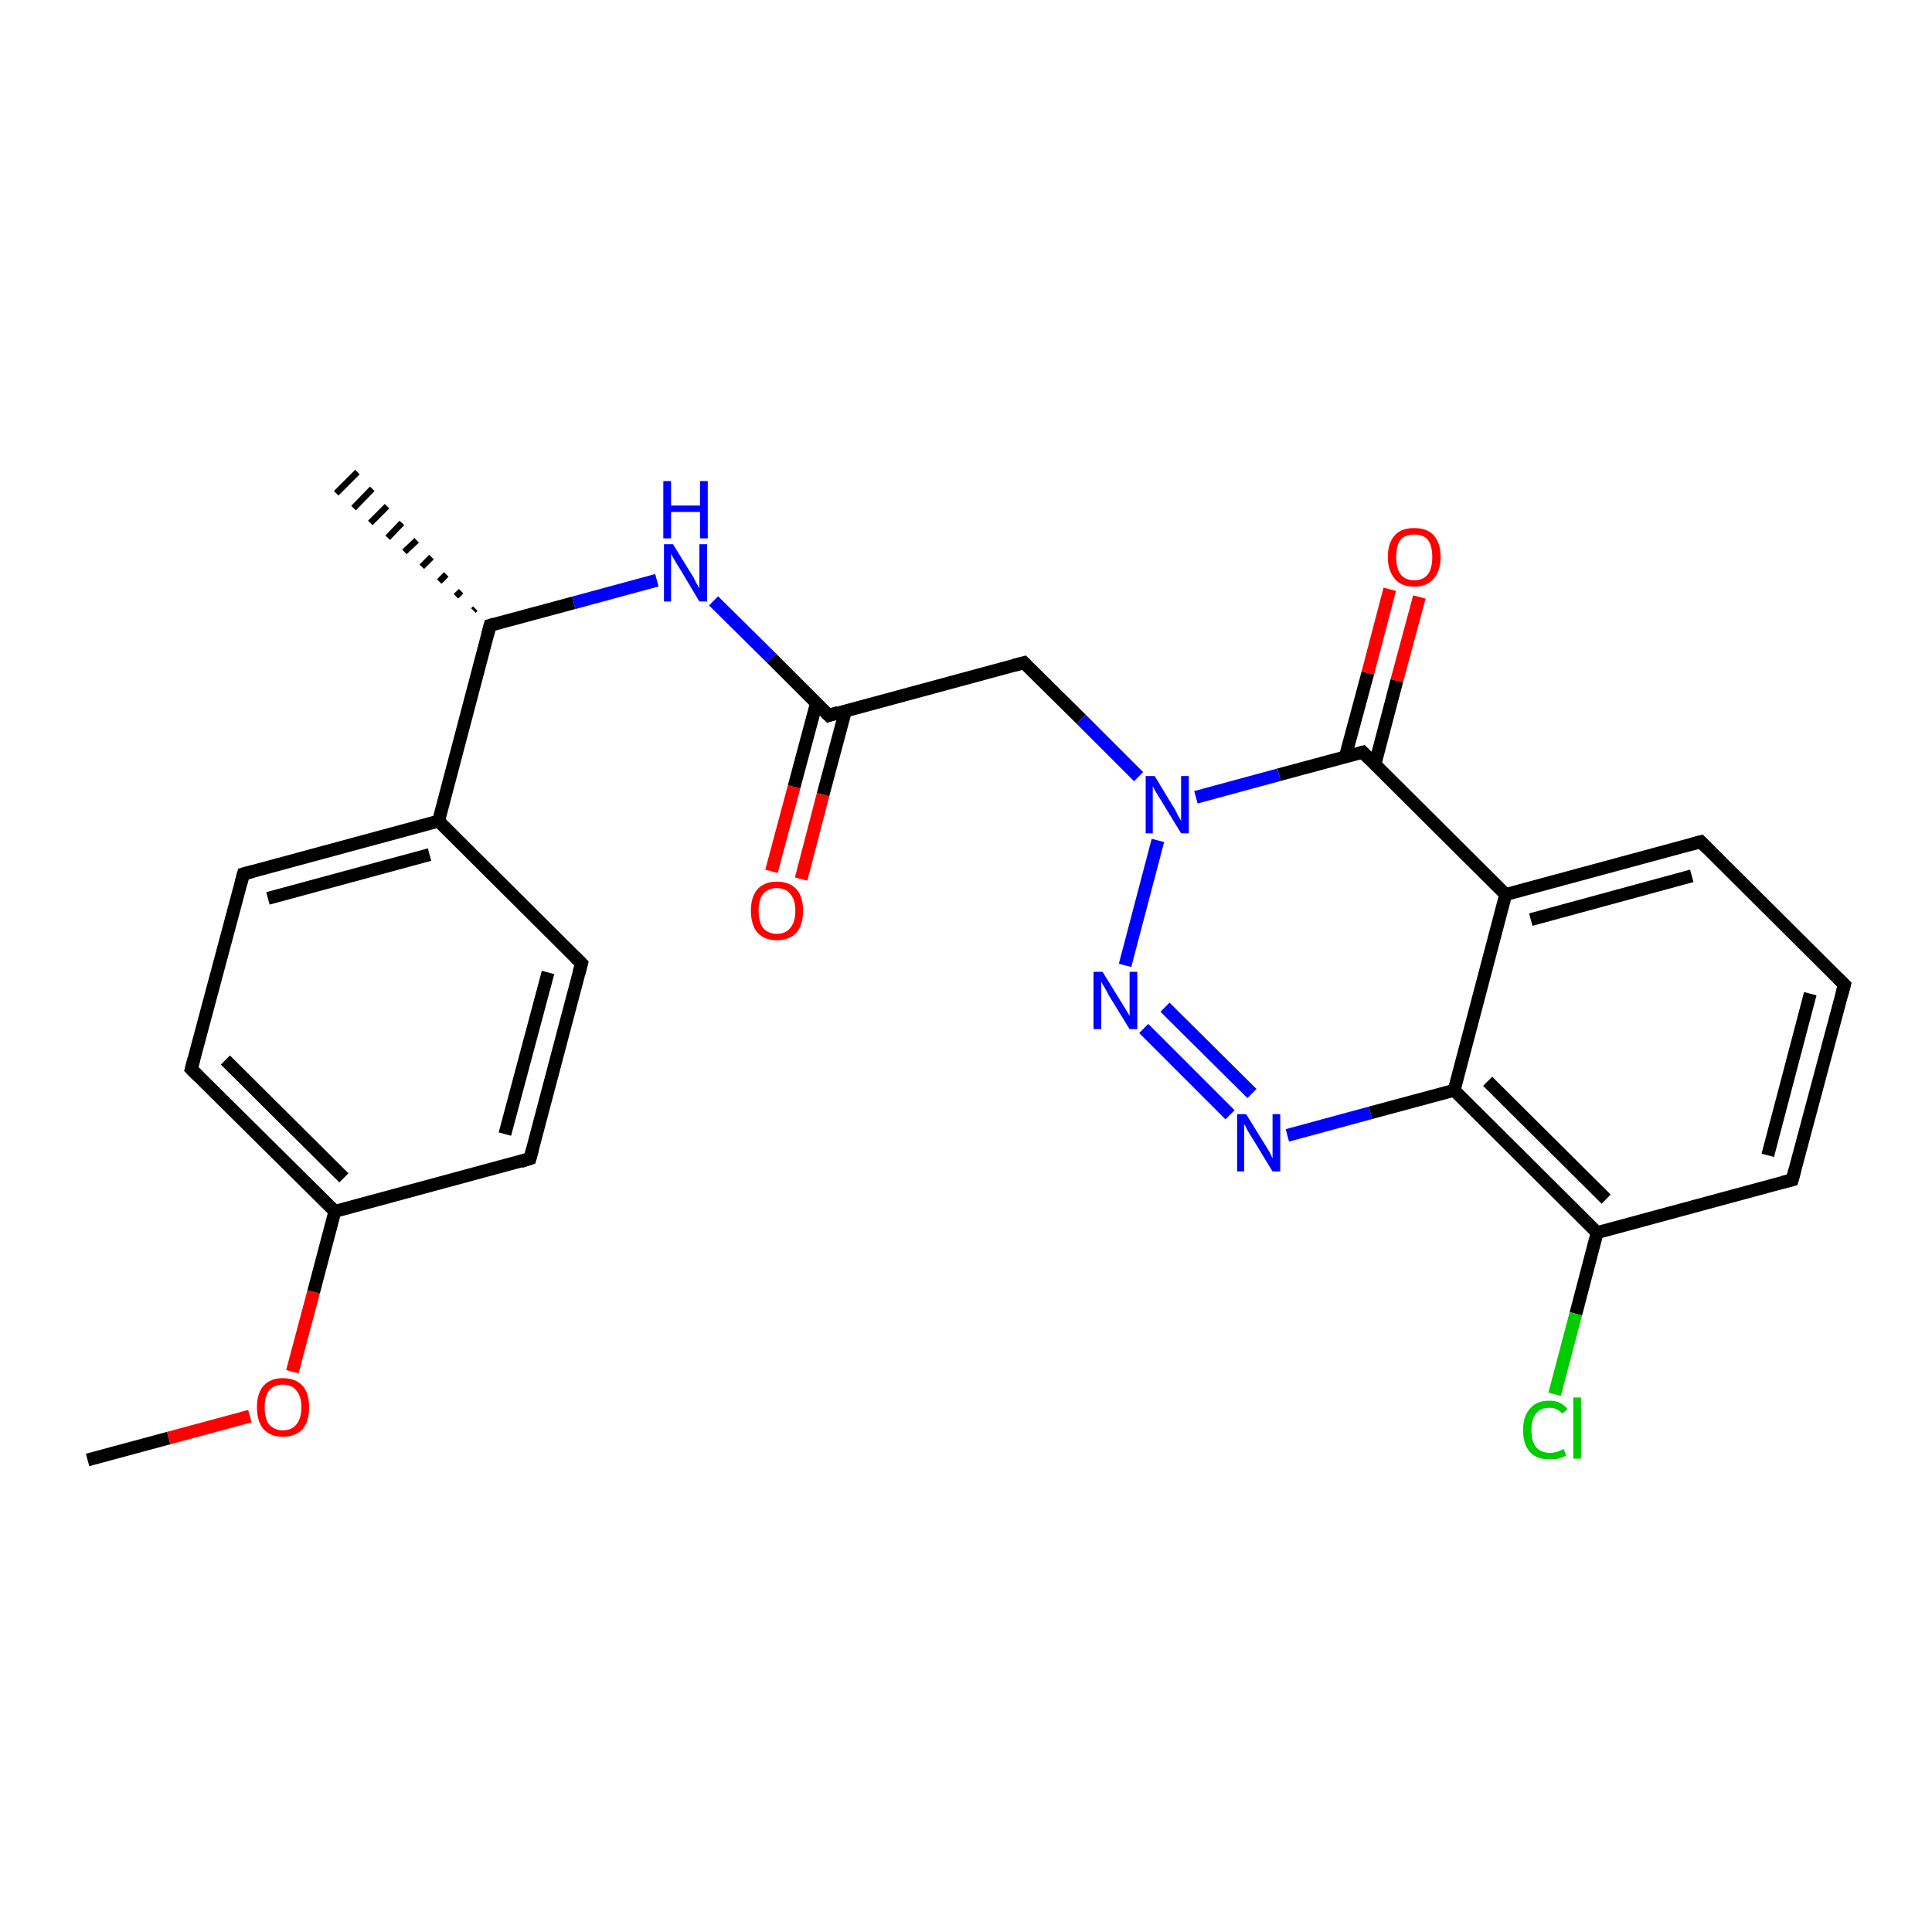 <?xml version='1.0' encoding='iso-8859-1'?>
<svg version='1.1' baseProfile='full'
              xmlns='http://www.w3.org/2000/svg'
                      xmlns:rdkit='http://www.rdkit.org/xml'
                      xmlns:xlink='http://www.w3.org/1999/xlink'
                  xml:space='preserve'
width='300px' height='300px' viewBox='0 0 300 300'>
<!-- END OF HEADER -->
<rect style='opacity:1.0;fill:#FFFFFF;stroke:none' width='300.0' height='300.0' x='0.0' y='0.0'> </rect>
<path class='bond-0 atom-0 atom-1' d='M 13.6,226.7 L 26.2,223.3' style='fill:none;fill-rule:evenodd;stroke:#000000;stroke-width:2.0px;stroke-linecap:butt;stroke-linejoin:miter;stroke-opacity:1' />
<path class='bond-0 atom-0 atom-1' d='M 26.2,223.3 L 38.8,219.9' style='fill:none;fill-rule:evenodd;stroke:#FF0000;stroke-width:2.0px;stroke-linecap:butt;stroke-linejoin:miter;stroke-opacity:1' />
<path class='bond-1 atom-1 atom-2' d='M 45.4,213.0 L 48.7,200.6' style='fill:none;fill-rule:evenodd;stroke:#FF0000;stroke-width:2.0px;stroke-linecap:butt;stroke-linejoin:miter;stroke-opacity:1' />
<path class='bond-1 atom-1 atom-2' d='M 48.7,200.6 L 52.0,188.1' style='fill:none;fill-rule:evenodd;stroke:#000000;stroke-width:2.0px;stroke-linecap:butt;stroke-linejoin:miter;stroke-opacity:1' />
<path class='bond-2 atom-2 atom-3' d='M 52.0,188.1 L 29.7,166.0' style='fill:none;fill-rule:evenodd;stroke:#000000;stroke-width:2.0px;stroke-linecap:butt;stroke-linejoin:miter;stroke-opacity:1' />
<path class='bond-2 atom-2 atom-3' d='M 53.4,182.9 L 35.0,164.6' style='fill:none;fill-rule:evenodd;stroke:#000000;stroke-width:2.0px;stroke-linecap:butt;stroke-linejoin:miter;stroke-opacity:1' />
<path class='bond-3 atom-3 atom-4' d='M 29.7,166.0 L 37.8,135.7' style='fill:none;fill-rule:evenodd;stroke:#000000;stroke-width:2.0px;stroke-linecap:butt;stroke-linejoin:miter;stroke-opacity:1' />
<path class='bond-4 atom-4 atom-5' d='M 37.8,135.7 L 68.1,127.5' style='fill:none;fill-rule:evenodd;stroke:#000000;stroke-width:2.0px;stroke-linecap:butt;stroke-linejoin:miter;stroke-opacity:1' />
<path class='bond-4 atom-4 atom-5' d='M 41.6,139.5 L 66.7,132.7' style='fill:none;fill-rule:evenodd;stroke:#000000;stroke-width:2.0px;stroke-linecap:butt;stroke-linejoin:miter;stroke-opacity:1' />
<path class='bond-5 atom-5 atom-6' d='M 68.1,127.5 L 90.3,149.6' style='fill:none;fill-rule:evenodd;stroke:#000000;stroke-width:2.0px;stroke-linecap:butt;stroke-linejoin:miter;stroke-opacity:1' />
<path class='bond-6 atom-6 atom-7' d='M 90.3,149.6 L 82.3,179.9' style='fill:none;fill-rule:evenodd;stroke:#000000;stroke-width:2.0px;stroke-linecap:butt;stroke-linejoin:miter;stroke-opacity:1' />
<path class='bond-6 atom-6 atom-7' d='M 85.1,151.0 L 78.4,176.1' style='fill:none;fill-rule:evenodd;stroke:#000000;stroke-width:2.0px;stroke-linecap:butt;stroke-linejoin:miter;stroke-opacity:1' />
<path class='bond-7 atom-5 atom-8' d='M 68.1,127.5 L 76.1,97.1' style='fill:none;fill-rule:evenodd;stroke:#000000;stroke-width:2.0px;stroke-linecap:butt;stroke-linejoin:miter;stroke-opacity:1' />
<path class='bond-8 atom-8 atom-9' d='M 73.5,94.8 L 73.8,94.5' style='fill:none;fill-rule:evenodd;stroke:#000000;stroke-width:1.0px;stroke-linecap:butt;stroke-linejoin:miter;stroke-opacity:1' />
<path class='bond-8 atom-8 atom-9' d='M 70.8,92.6 L 71.6,91.8' style='fill:none;fill-rule:evenodd;stroke:#000000;stroke-width:1.0px;stroke-linecap:butt;stroke-linejoin:miter;stroke-opacity:1' />
<path class='bond-8 atom-8 atom-9' d='M 68.2,90.3 L 69.3,89.2' style='fill:none;fill-rule:evenodd;stroke:#000000;stroke-width:1.0px;stroke-linecap:butt;stroke-linejoin:miter;stroke-opacity:1' />
<path class='bond-8 atom-8 atom-9' d='M 65.5,88.0 L 67.0,86.5' style='fill:none;fill-rule:evenodd;stroke:#000000;stroke-width:1.0px;stroke-linecap:butt;stroke-linejoin:miter;stroke-opacity:1' />
<path class='bond-8 atom-8 atom-9' d='M 62.8,85.7 L 64.7,83.9' style='fill:none;fill-rule:evenodd;stroke:#000000;stroke-width:1.0px;stroke-linecap:butt;stroke-linejoin:miter;stroke-opacity:1' />
<path class='bond-8 atom-8 atom-9' d='M 60.2,83.5 L 62.4,81.2' style='fill:none;fill-rule:evenodd;stroke:#000000;stroke-width:1.0px;stroke-linecap:butt;stroke-linejoin:miter;stroke-opacity:1' />
<path class='bond-8 atom-8 atom-9' d='M 57.5,81.2 L 60.1,78.6' style='fill:none;fill-rule:evenodd;stroke:#000000;stroke-width:1.0px;stroke-linecap:butt;stroke-linejoin:miter;stroke-opacity:1' />
<path class='bond-8 atom-8 atom-9' d='M 54.9,78.9 L 57.8,75.9' style='fill:none;fill-rule:evenodd;stroke:#000000;stroke-width:1.0px;stroke-linecap:butt;stroke-linejoin:miter;stroke-opacity:1' />
<path class='bond-8 atom-8 atom-9' d='M 52.2,76.6 L 55.5,73.3' style='fill:none;fill-rule:evenodd;stroke:#000000;stroke-width:1.0px;stroke-linecap:butt;stroke-linejoin:miter;stroke-opacity:1' />
<path class='bond-9 atom-8 atom-10' d='M 76.1,97.1 L 89.1,93.6' style='fill:none;fill-rule:evenodd;stroke:#000000;stroke-width:2.0px;stroke-linecap:butt;stroke-linejoin:miter;stroke-opacity:1' />
<path class='bond-9 atom-8 atom-10' d='M 89.1,93.6 L 102.0,90.1' style='fill:none;fill-rule:evenodd;stroke:#0000FF;stroke-width:2.0px;stroke-linecap:butt;stroke-linejoin:miter;stroke-opacity:1' />
<path class='bond-10 atom-10 atom-11' d='M 110.8,93.3 L 119.8,102.2' style='fill:none;fill-rule:evenodd;stroke:#0000FF;stroke-width:2.0px;stroke-linecap:butt;stroke-linejoin:miter;stroke-opacity:1' />
<path class='bond-10 atom-10 atom-11' d='M 119.8,102.2 L 128.7,111.1' style='fill:none;fill-rule:evenodd;stroke:#000000;stroke-width:2.0px;stroke-linecap:butt;stroke-linejoin:miter;stroke-opacity:1' />
<path class='bond-11 atom-11 atom-12' d='M 126.8,109.1 L 123.3,122.2' style='fill:none;fill-rule:evenodd;stroke:#000000;stroke-width:2.0px;stroke-linecap:butt;stroke-linejoin:miter;stroke-opacity:1' />
<path class='bond-11 atom-11 atom-12' d='M 123.3,122.2 L 119.8,135.3' style='fill:none;fill-rule:evenodd;stroke:#FF0000;stroke-width:2.0px;stroke-linecap:butt;stroke-linejoin:miter;stroke-opacity:1' />
<path class='bond-11 atom-11 atom-12' d='M 131.3,110.3 L 127.8,123.4' style='fill:none;fill-rule:evenodd;stroke:#000000;stroke-width:2.0px;stroke-linecap:butt;stroke-linejoin:miter;stroke-opacity:1' />
<path class='bond-11 atom-11 atom-12' d='M 127.8,123.4 L 124.4,136.5' style='fill:none;fill-rule:evenodd;stroke:#FF0000;stroke-width:2.0px;stroke-linecap:butt;stroke-linejoin:miter;stroke-opacity:1' />
<path class='bond-12 atom-11 atom-13' d='M 128.7,111.1 L 159.0,102.9' style='fill:none;fill-rule:evenodd;stroke:#000000;stroke-width:2.0px;stroke-linecap:butt;stroke-linejoin:miter;stroke-opacity:1' />
<path class='bond-13 atom-13 atom-14' d='M 159.0,102.9 L 167.9,111.7' style='fill:none;fill-rule:evenodd;stroke:#000000;stroke-width:2.0px;stroke-linecap:butt;stroke-linejoin:miter;stroke-opacity:1' />
<path class='bond-13 atom-13 atom-14' d='M 167.9,111.7 L 176.8,120.6' style='fill:none;fill-rule:evenodd;stroke:#0000FF;stroke-width:2.0px;stroke-linecap:butt;stroke-linejoin:miter;stroke-opacity:1' />
<path class='bond-14 atom-14 atom-15' d='M 179.8,130.5 L 174.7,149.9' style='fill:none;fill-rule:evenodd;stroke:#0000FF;stroke-width:2.0px;stroke-linecap:butt;stroke-linejoin:miter;stroke-opacity:1' />
<path class='bond-15 atom-15 atom-16' d='M 177.6,159.7 L 191.0,173.1' style='fill:none;fill-rule:evenodd;stroke:#0000FF;stroke-width:2.0px;stroke-linecap:butt;stroke-linejoin:miter;stroke-opacity:1' />
<path class='bond-15 atom-15 atom-16' d='M 180.9,156.4 L 194.4,169.8' style='fill:none;fill-rule:evenodd;stroke:#0000FF;stroke-width:2.0px;stroke-linecap:butt;stroke-linejoin:miter;stroke-opacity:1' />
<path class='bond-16 atom-16 atom-17' d='M 199.9,176.3 L 212.8,172.8' style='fill:none;fill-rule:evenodd;stroke:#0000FF;stroke-width:2.0px;stroke-linecap:butt;stroke-linejoin:miter;stroke-opacity:1' />
<path class='bond-16 atom-16 atom-17' d='M 212.8,172.8 L 225.8,169.3' style='fill:none;fill-rule:evenodd;stroke:#000000;stroke-width:2.0px;stroke-linecap:butt;stroke-linejoin:miter;stroke-opacity:1' />
<path class='bond-17 atom-17 atom-18' d='M 225.8,169.3 L 248.0,191.4' style='fill:none;fill-rule:evenodd;stroke:#000000;stroke-width:2.0px;stroke-linecap:butt;stroke-linejoin:miter;stroke-opacity:1' />
<path class='bond-17 atom-17 atom-18' d='M 231.0,167.9 L 249.4,186.2' style='fill:none;fill-rule:evenodd;stroke:#000000;stroke-width:2.0px;stroke-linecap:butt;stroke-linejoin:miter;stroke-opacity:1' />
<path class='bond-18 atom-18 atom-19' d='M 248.0,191.4 L 244.7,204.0' style='fill:none;fill-rule:evenodd;stroke:#000000;stroke-width:2.0px;stroke-linecap:butt;stroke-linejoin:miter;stroke-opacity:1' />
<path class='bond-18 atom-18 atom-19' d='M 244.7,204.0 L 241.4,216.5' style='fill:none;fill-rule:evenodd;stroke:#00CC00;stroke-width:2.0px;stroke-linecap:butt;stroke-linejoin:miter;stroke-opacity:1' />
<path class='bond-19 atom-18 atom-20' d='M 248.0,191.4 L 278.3,183.2' style='fill:none;fill-rule:evenodd;stroke:#000000;stroke-width:2.0px;stroke-linecap:butt;stroke-linejoin:miter;stroke-opacity:1' />
<path class='bond-20 atom-20 atom-21' d='M 278.3,183.2 L 286.4,152.9' style='fill:none;fill-rule:evenodd;stroke:#000000;stroke-width:2.0px;stroke-linecap:butt;stroke-linejoin:miter;stroke-opacity:1' />
<path class='bond-20 atom-20 atom-21' d='M 274.5,179.4 L 281.1,154.3' style='fill:none;fill-rule:evenodd;stroke:#000000;stroke-width:2.0px;stroke-linecap:butt;stroke-linejoin:miter;stroke-opacity:1' />
<path class='bond-21 atom-21 atom-22' d='M 286.4,152.9 L 264.1,130.7' style='fill:none;fill-rule:evenodd;stroke:#000000;stroke-width:2.0px;stroke-linecap:butt;stroke-linejoin:miter;stroke-opacity:1' />
<path class='bond-22 atom-22 atom-23' d='M 264.1,130.7 L 233.8,138.9' style='fill:none;fill-rule:evenodd;stroke:#000000;stroke-width:2.0px;stroke-linecap:butt;stroke-linejoin:miter;stroke-opacity:1' />
<path class='bond-22 atom-22 atom-23' d='M 262.7,136.0 L 237.7,142.8' style='fill:none;fill-rule:evenodd;stroke:#000000;stroke-width:2.0px;stroke-linecap:butt;stroke-linejoin:miter;stroke-opacity:1' />
<path class='bond-23 atom-23 atom-24' d='M 233.8,138.9 L 211.6,116.8' style='fill:none;fill-rule:evenodd;stroke:#000000;stroke-width:2.0px;stroke-linecap:butt;stroke-linejoin:miter;stroke-opacity:1' />
<path class='bond-24 atom-24 atom-25' d='M 213.5,118.7 L 216.9,105.7' style='fill:none;fill-rule:evenodd;stroke:#000000;stroke-width:2.0px;stroke-linecap:butt;stroke-linejoin:miter;stroke-opacity:1' />
<path class='bond-24 atom-24 atom-25' d='M 216.9,105.7 L 220.4,92.7' style='fill:none;fill-rule:evenodd;stroke:#FF0000;stroke-width:2.0px;stroke-linecap:butt;stroke-linejoin:miter;stroke-opacity:1' />
<path class='bond-24 atom-24 atom-25' d='M 208.9,117.5 L 212.4,104.5' style='fill:none;fill-rule:evenodd;stroke:#000000;stroke-width:2.0px;stroke-linecap:butt;stroke-linejoin:miter;stroke-opacity:1' />
<path class='bond-24 atom-24 atom-25' d='M 212.4,104.5 L 215.8,91.5' style='fill:none;fill-rule:evenodd;stroke:#FF0000;stroke-width:2.0px;stroke-linecap:butt;stroke-linejoin:miter;stroke-opacity:1' />
<path class='bond-25 atom-7 atom-2' d='M 82.3,179.9 L 52.0,188.1' style='fill:none;fill-rule:evenodd;stroke:#000000;stroke-width:2.0px;stroke-linecap:butt;stroke-linejoin:miter;stroke-opacity:1' />
<path class='bond-26 atom-24 atom-14' d='M 211.6,116.8 L 198.6,120.3' style='fill:none;fill-rule:evenodd;stroke:#000000;stroke-width:2.0px;stroke-linecap:butt;stroke-linejoin:miter;stroke-opacity:1' />
<path class='bond-26 atom-24 atom-14' d='M 198.6,120.3 L 185.7,123.8' style='fill:none;fill-rule:evenodd;stroke:#0000FF;stroke-width:2.0px;stroke-linecap:butt;stroke-linejoin:miter;stroke-opacity:1' />
<path class='bond-27 atom-23 atom-17' d='M 233.8,138.9 L 225.8,169.3' style='fill:none;fill-rule:evenodd;stroke:#000000;stroke-width:2.0px;stroke-linecap:butt;stroke-linejoin:miter;stroke-opacity:1' />
<path d='M 30.8,167.1 L 29.7,166.0 L 30.1,164.5' style='fill:none;stroke:#000000;stroke-width:2.0px;stroke-linecap:butt;stroke-linejoin:miter;stroke-opacity:1;' />
<path d='M 37.4,137.2 L 37.8,135.7 L 39.3,135.3' style='fill:none;stroke:#000000;stroke-width:2.0px;stroke-linecap:butt;stroke-linejoin:miter;stroke-opacity:1;' />
<path d='M 89.2,148.5 L 90.3,149.6 L 89.9,151.1' style='fill:none;stroke:#000000;stroke-width:2.0px;stroke-linecap:butt;stroke-linejoin:miter;stroke-opacity:1;' />
<path d='M 82.7,178.4 L 82.3,179.9 L 80.8,180.4' style='fill:none;stroke:#000000;stroke-width:2.0px;stroke-linecap:butt;stroke-linejoin:miter;stroke-opacity:1;' />
<path d='M 75.7,98.6 L 76.1,97.1 L 76.8,96.9' style='fill:none;stroke:#000000;stroke-width:2.0px;stroke-linecap:butt;stroke-linejoin:miter;stroke-opacity:1;' />
<path d='M 128.2,110.6 L 128.7,111.1 L 130.2,110.6' style='fill:none;stroke:#000000;stroke-width:2.0px;stroke-linecap:butt;stroke-linejoin:miter;stroke-opacity:1;' />
<path d='M 157.5,103.3 L 159.0,102.9 L 159.4,103.3' style='fill:none;stroke:#000000;stroke-width:2.0px;stroke-linecap:butt;stroke-linejoin:miter;stroke-opacity:1;' />
<path d='M 276.8,183.6 L 278.3,183.2 L 278.7,181.7' style='fill:none;stroke:#000000;stroke-width:2.0px;stroke-linecap:butt;stroke-linejoin:miter;stroke-opacity:1;' />
<path d='M 286.0,154.4 L 286.4,152.9 L 285.3,151.8' style='fill:none;stroke:#000000;stroke-width:2.0px;stroke-linecap:butt;stroke-linejoin:miter;stroke-opacity:1;' />
<path d='M 265.2,131.8 L 264.1,130.7 L 262.6,131.1' style='fill:none;stroke:#000000;stroke-width:2.0px;stroke-linecap:butt;stroke-linejoin:miter;stroke-opacity:1;' />
<path d='M 212.7,117.9 L 211.6,116.8 L 210.9,117.0' style='fill:none;stroke:#000000;stroke-width:2.0px;stroke-linecap:butt;stroke-linejoin:miter;stroke-opacity:1;' />
<path class='atom-1' d='M 39.9 218.5
Q 39.9 216.4, 40.9 215.2
Q 42.0 214.0, 43.9 214.0
Q 45.9 214.0, 47.0 215.2
Q 48.0 216.4, 48.0 218.5
Q 48.0 220.7, 47.0 221.9
Q 45.9 223.1, 43.9 223.1
Q 42.0 223.1, 40.9 221.9
Q 39.9 220.7, 39.9 218.5
M 43.9 222.1
Q 45.3 222.1, 46.0 221.2
Q 46.8 220.3, 46.8 218.5
Q 46.8 216.8, 46.0 215.9
Q 45.3 215.0, 43.9 215.0
Q 42.6 215.0, 41.8 215.9
Q 41.1 216.8, 41.1 218.5
Q 41.1 220.3, 41.8 221.2
Q 42.6 222.1, 43.9 222.1
' fill='#FF0000'/>
<path class='atom-10' d='M 104.5 84.5
L 107.4 89.2
Q 107.7 89.6, 108.1 90.5
Q 108.6 91.3, 108.6 91.4
L 108.6 84.5
L 109.8 84.5
L 109.8 93.4
L 108.6 93.4
L 105.5 88.2
Q 105.1 87.6, 104.7 86.9
Q 104.3 86.2, 104.2 86.0
L 104.2 93.4
L 103.1 93.4
L 103.1 84.5
L 104.5 84.5
' fill='#0000FF'/>
<path class='atom-10' d='M 103.0 74.7
L 104.2 74.7
L 104.2 78.5
L 108.7 78.5
L 108.7 74.7
L 109.9 74.7
L 109.9 83.6
L 108.7 83.6
L 108.7 79.5
L 104.2 79.5
L 104.2 83.6
L 103.0 83.6
L 103.0 74.7
' fill='#0000FF'/>
<path class='atom-12' d='M 116.6 141.4
Q 116.6 139.3, 117.6 138.1
Q 118.7 136.9, 120.6 136.9
Q 122.6 136.9, 123.7 138.1
Q 124.7 139.3, 124.7 141.4
Q 124.7 143.6, 123.7 144.8
Q 122.6 146.0, 120.6 146.0
Q 118.7 146.0, 117.6 144.8
Q 116.6 143.6, 116.6 141.4
M 120.6 145.0
Q 122.0 145.0, 122.7 144.1
Q 123.5 143.2, 123.5 141.4
Q 123.5 139.7, 122.7 138.8
Q 122.0 137.9, 120.6 137.9
Q 119.3 137.9, 118.5 138.8
Q 117.8 139.7, 117.8 141.4
Q 117.8 143.2, 118.5 144.1
Q 119.3 145.0, 120.6 145.0
' fill='#FF0000'/>
<path class='atom-14' d='M 179.3 120.5
L 182.2 125.3
Q 182.5 125.7, 182.9 126.6
Q 183.4 127.4, 183.4 127.5
L 183.4 120.5
L 184.6 120.5
L 184.6 129.4
L 183.4 129.4
L 180.3 124.3
Q 179.9 123.7, 179.5 123.0
Q 179.1 122.3, 179.0 122.1
L 179.0 129.4
L 177.9 129.4
L 177.9 120.5
L 179.3 120.5
' fill='#0000FF'/>
<path class='atom-15' d='M 171.2 150.9
L 174.1 155.6
Q 174.4 156.1, 174.9 156.9
Q 175.4 157.7, 175.4 157.8
L 175.4 150.9
L 176.6 150.9
L 176.6 159.8
L 175.4 159.8
L 172.2 154.6
Q 171.9 154.0, 171.5 153.3
Q 171.1 152.7, 171.0 152.4
L 171.0 159.8
L 169.8 159.8
L 169.8 150.9
L 171.2 150.9
' fill='#0000FF'/>
<path class='atom-16' d='M 193.5 173.0
L 196.4 177.7
Q 196.7 178.2, 197.2 179.0
Q 197.6 179.9, 197.6 179.9
L 197.6 173.0
L 198.8 173.0
L 198.8 181.9
L 197.6 181.9
L 194.5 176.8
Q 194.1 176.2, 193.7 175.5
Q 193.4 174.8, 193.2 174.6
L 193.2 181.9
L 192.1 181.9
L 192.1 173.0
L 193.5 173.0
' fill='#0000FF'/>
<path class='atom-19' d='M 236.5 222.1
Q 236.5 219.9, 237.6 218.7
Q 238.6 217.5, 240.6 217.5
Q 242.4 217.5, 243.4 218.8
L 242.6 219.5
Q 241.8 218.6, 240.6 218.6
Q 239.2 218.6, 238.5 219.5
Q 237.8 220.4, 237.8 222.1
Q 237.8 223.8, 238.5 224.7
Q 239.3 225.6, 240.7 225.6
Q 241.7 225.6, 242.8 225.0
L 243.2 226.0
Q 242.7 226.3, 242.0 226.5
Q 241.3 226.6, 240.5 226.6
Q 238.6 226.6, 237.6 225.5
Q 236.5 224.3, 236.5 222.1
' fill='#00CC00'/>
<path class='atom-19' d='M 244.3 217.0
L 245.5 217.0
L 245.5 226.5
L 244.3 226.5
L 244.3 217.0
' fill='#00CC00'/>
<path class='atom-25' d='M 215.5 86.5
Q 215.5 84.3, 216.6 83.1
Q 217.6 82.0, 219.6 82.0
Q 221.6 82.0, 222.6 83.1
Q 223.7 84.3, 223.7 86.5
Q 223.7 88.6, 222.6 89.9
Q 221.5 91.1, 219.6 91.1
Q 217.6 91.1, 216.6 89.9
Q 215.5 88.6, 215.5 86.5
M 219.6 90.1
Q 221.0 90.1, 221.7 89.2
Q 222.4 88.3, 222.4 86.5
Q 222.4 84.7, 221.7 83.8
Q 221.0 83.0, 219.6 83.0
Q 218.2 83.0, 217.5 83.8
Q 216.8 84.7, 216.8 86.5
Q 216.8 88.3, 217.5 89.2
Q 218.2 90.1, 219.6 90.1
' fill='#FF0000'/>
</svg>
